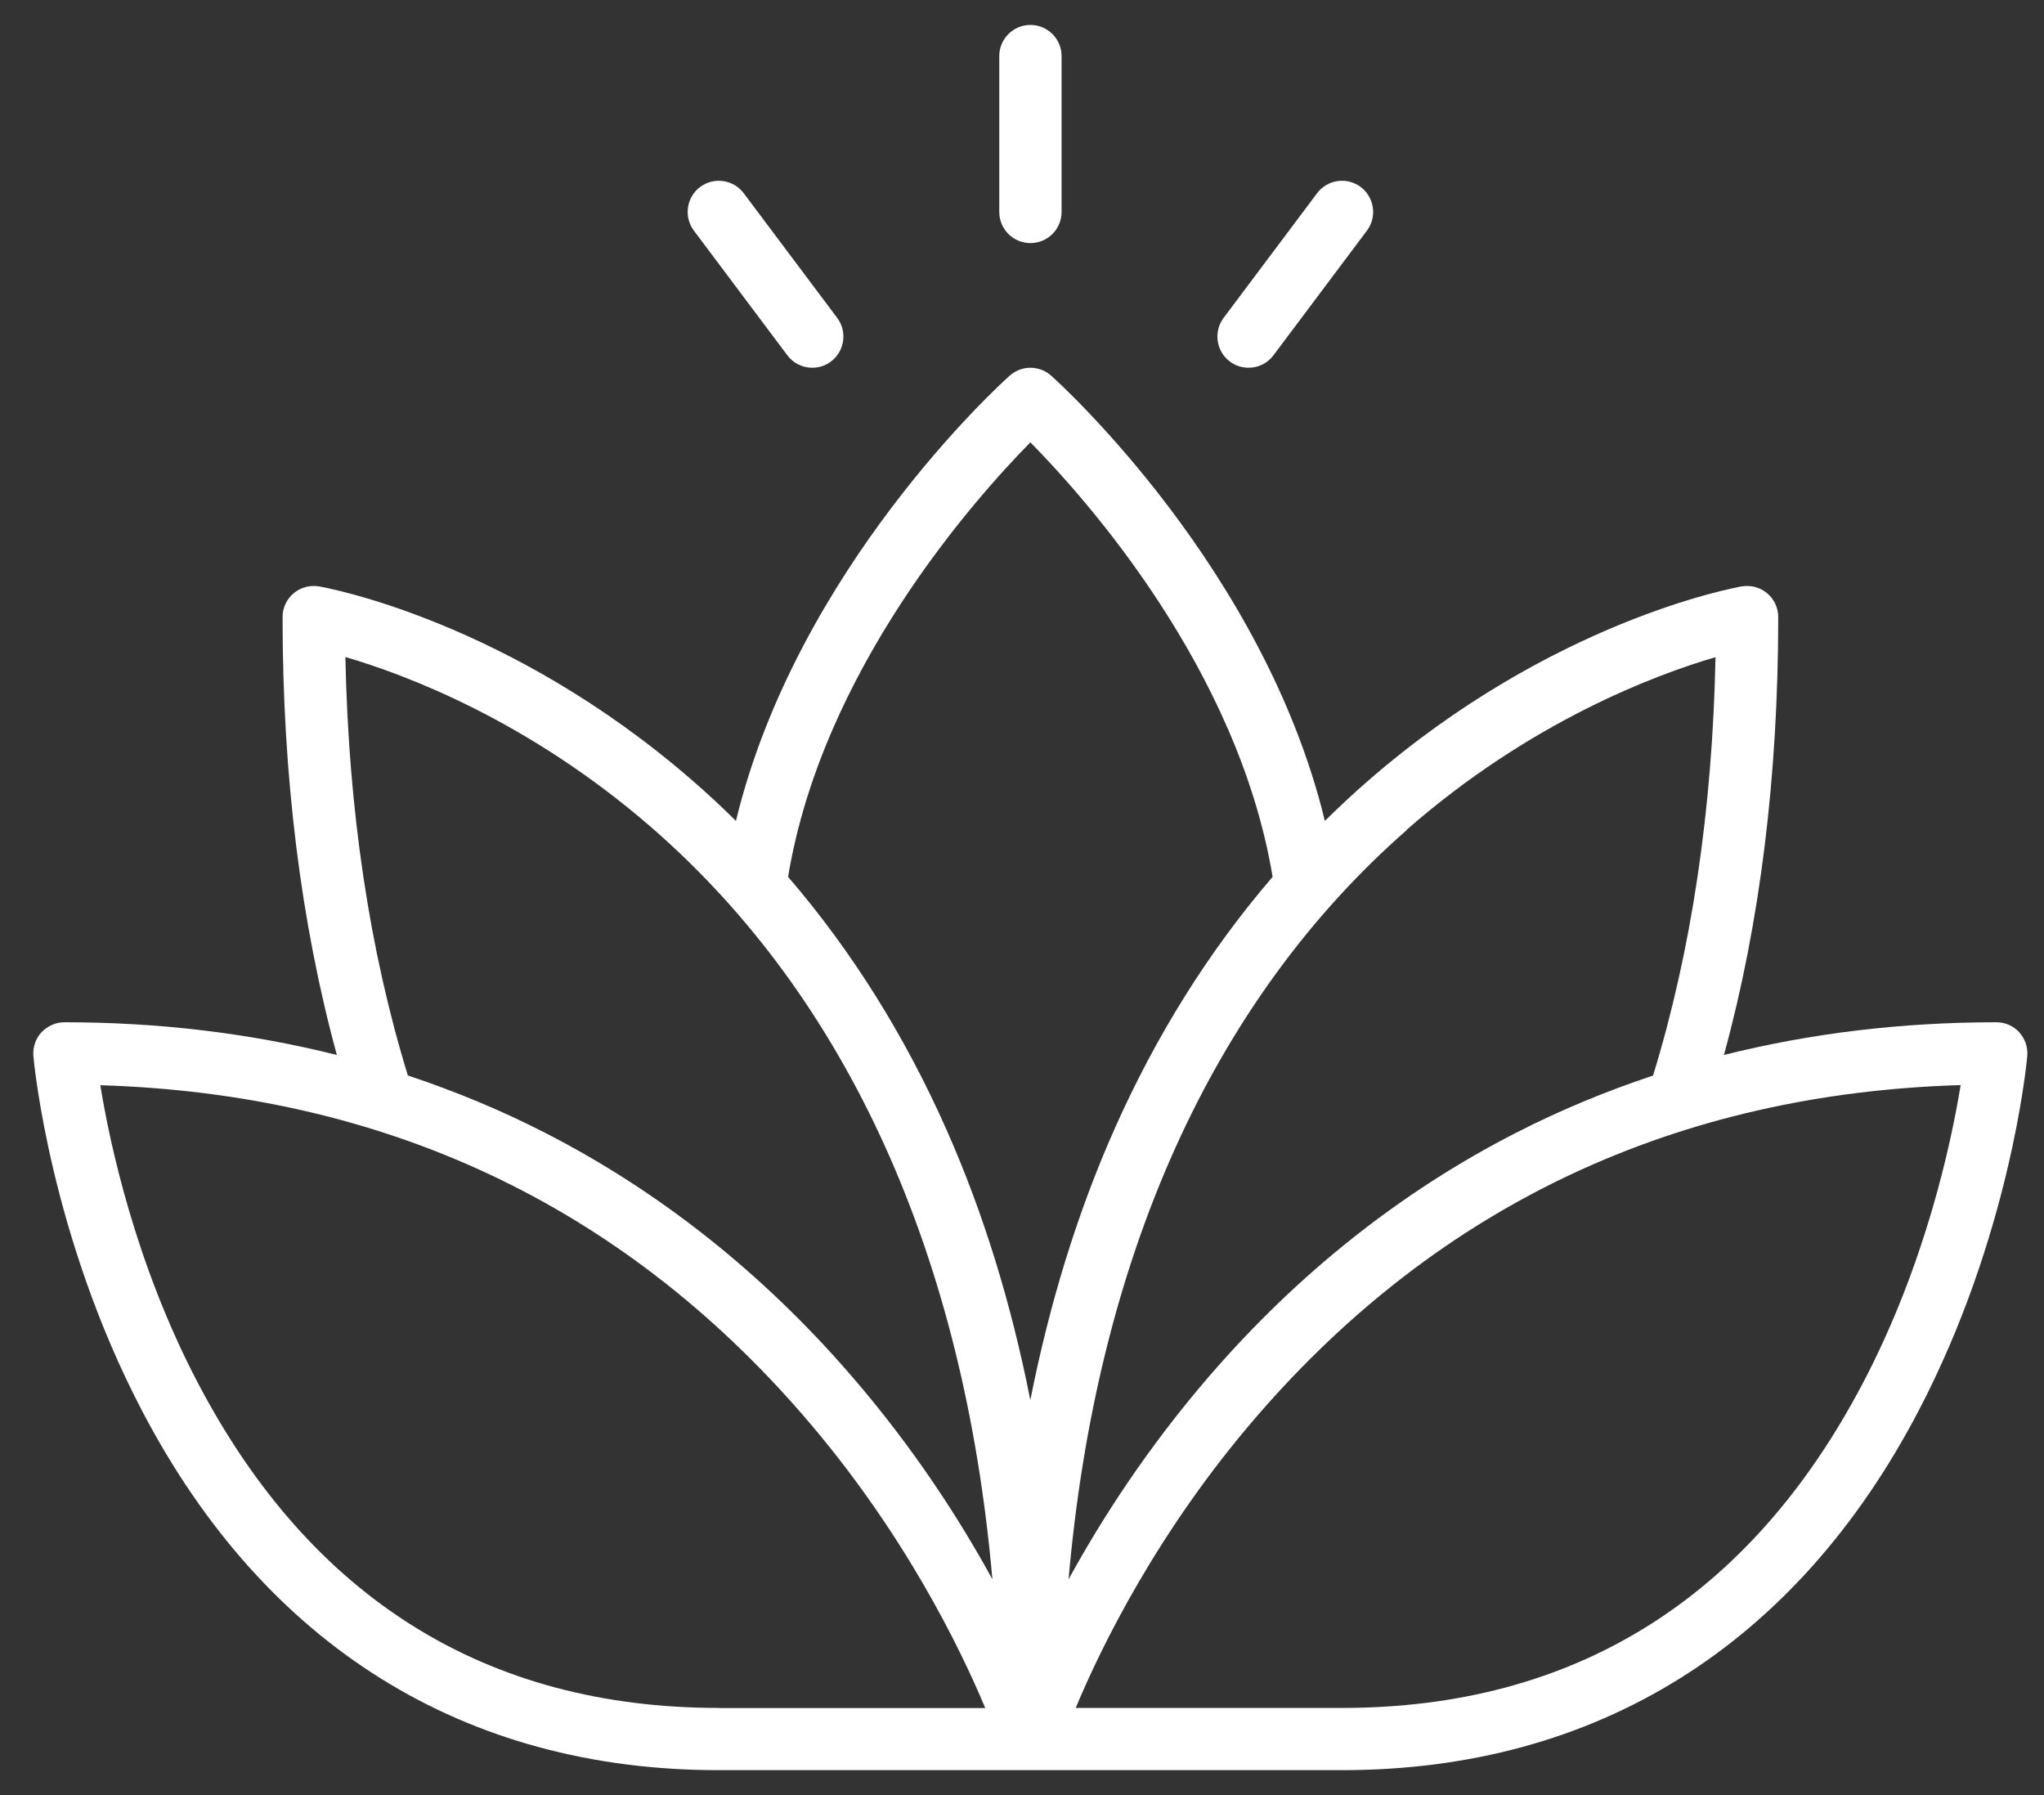 <?xml version="1.0" encoding="UTF-8"?>
<svg xmlns="http://www.w3.org/2000/svg" width="41" height="36" viewBox="0 0 41 36" fill="none">
  <rect x="0" y="0" width="41" height="36" fill="#333333" stroke="none"/>
  <path d="M40.507 20.704C40.388 20.574 40.221 20.501 40.044 20.501C38.137 20.501 36.31 20.723 34.58 21.157C35.304 18.515 35.669 15.566 35.669 12.376C35.669 12.191 35.588 12.016 35.447 11.898C35.307 11.779 35.119 11.729 34.938 11.76C34.785 11.787 31.13 12.451 27.447 15.654C27.147 15.913 26.858 16.185 26.575 16.463C25.35 11.404 21.272 7.701 21.086 7.535C20.848 7.322 20.489 7.322 20.252 7.535C20.064 7.702 15.986 11.404 14.762 16.463C14.481 16.185 14.19 15.913 13.89 15.654C10.207 12.451 6.552 11.787 6.399 11.76C6.218 11.729 6.03 11.779 5.89 11.898C5.749 12.016 5.668 12.191 5.668 12.376C5.668 15.566 6.035 18.513 6.757 21.157C5.026 20.723 3.201 20.501 1.293 20.501C1.118 20.501 0.951 20.576 0.83 20.704C0.712 20.834 0.654 21.007 0.67 21.182C0.682 21.327 1.013 24.782 2.848 28.29C5.313 33.008 9.313 35.5 14.417 35.5H26.917C32.02 35.5 36.021 33.006 38.486 28.29C40.319 24.784 40.652 21.328 40.664 21.182C40.68 21.007 40.622 20.834 40.504 20.704H40.507ZM28.216 16.641C30.694 14.47 33.204 13.532 34.411 13.179C34.349 16.251 33.927 19.067 33.158 21.57C32.208 21.886 31.289 22.267 30.405 22.72C28.103 23.898 26.036 25.537 24.259 27.595C23.012 29.039 22.091 30.474 21.434 31.673C22 25.22 24.316 20.064 28.219 16.645L28.216 16.641ZM20.669 8.872C21.792 10.011 24.838 13.427 25.527 17.585C24.249 19.071 23.183 20.773 22.343 22.67C21.61 24.326 21.052 26.134 20.667 28.079C20.283 26.132 19.725 24.326 18.992 22.67C18.153 20.773 17.086 19.07 15.808 17.585C16.494 13.435 19.544 10.013 20.667 8.872H20.669ZM6.926 13.176C8.123 13.524 10.598 14.448 13.072 16.598C17.005 20.018 19.338 25.189 19.906 31.672C19.25 30.472 18.327 29.037 17.08 27.594C15.303 25.537 13.236 23.897 10.934 22.718C10.05 22.265 9.131 21.884 8.181 21.568C7.411 19.065 6.99 16.249 6.928 13.177L6.926 13.176ZM14.419 34.252C9.756 34.252 6.243 32.062 3.975 27.745C2.715 25.348 2.2 22.917 2.012 21.764C7.706 21.936 12.444 24.157 16.103 28.376C18.121 30.701 19.261 33.054 19.763 34.254H14.421L14.419 34.252ZM37.363 27.745C35.094 32.064 31.578 34.252 26.919 34.252H21.577C22.078 33.051 23.219 30.698 25.236 28.373C28.896 24.154 33.633 21.932 39.328 21.761C39.14 22.917 38.624 25.345 37.365 27.742L37.363 27.745Z" fill="white"></path>
  <path d="M20.669 4.875C21.014 4.875 21.294 4.596 21.294 4.25V1.125C21.294 0.78 21.014 0.5 20.669 0.5C20.324 0.5 20.044 0.78 20.044 1.125V4.25C20.044 4.596 20.324 4.875 20.669 4.875Z" fill="white"></path>
  <path d="M15.793 7.125C15.915 7.289 16.103 7.375 16.293 7.375C16.425 7.375 16.556 7.335 16.668 7.25C16.943 7.044 17 6.65 16.793 6.375L14.918 3.875C14.712 3.6 14.32 3.544 14.043 3.75C13.768 3.956 13.712 4.35 13.918 4.625L15.793 7.125Z" fill="white"></path>
  <path d="M24.669 7.25C24.782 7.335 24.913 7.375 25.044 7.375C25.235 7.375 25.422 7.289 25.544 7.125L27.419 4.625C27.626 4.35 27.569 3.957 27.294 3.75C27.019 3.544 26.626 3.599 26.419 3.875L24.544 6.375C24.338 6.65 24.394 7.044 24.669 7.25Z" fill="white"></path>
</svg>
